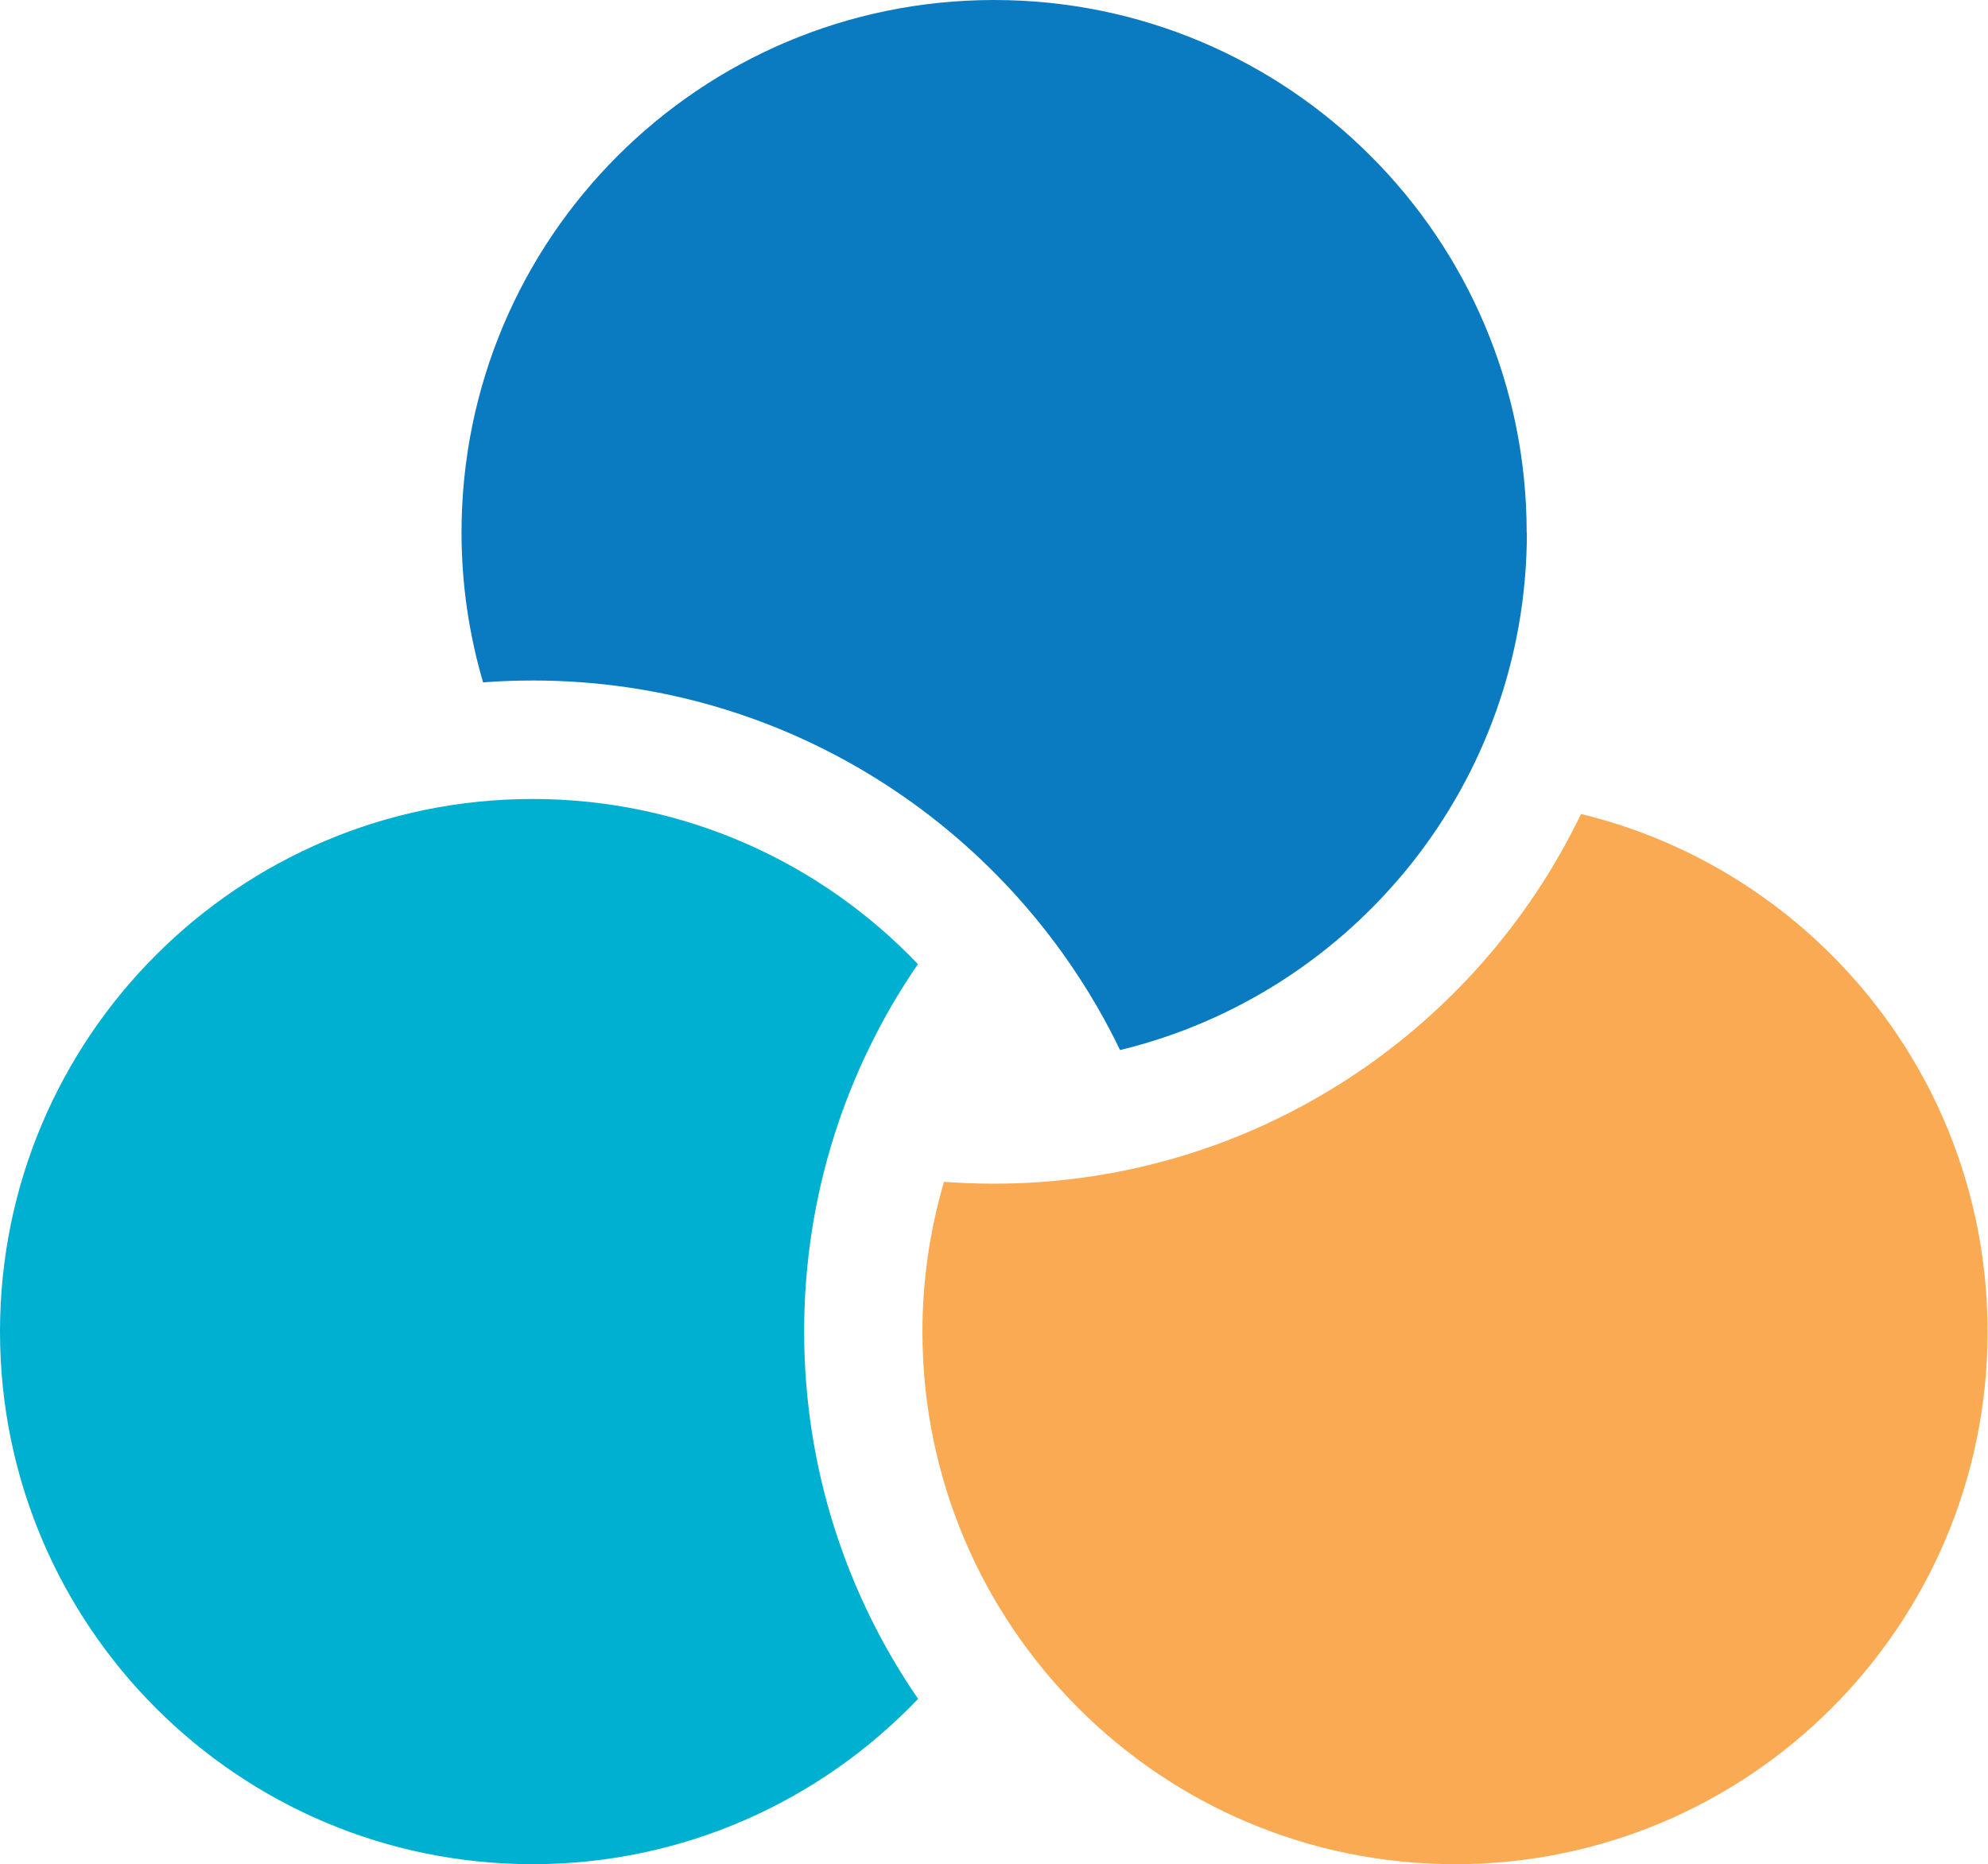 <svg xmlns="http://www.w3.org/2000/svg" version="1.1" xmlns:xlink="http://www.w3.org/1999/xlink" xmlns:svgjs="http://svgjs.dev/svgjs" width="95.97" height="90"><svg id="SvgjsSvg1017" xmlns="http://www.w3.org/2000/svg" viewBox="0 0 95.97 90"><defs><style>.cls-1{fill:#00b0d1;}.cls-1,.cls-2,.cls-3{stroke-width:0px;}.cls-2{fill:#f9aa53;}.cls-3{fill:#0a7bc0;}</style></defs><g id="SvgjsG1016"><path class="cls-3" d="M73.7,25.71c0-14.2-11.51-25.71-25.71-25.71s-25.71,11.51-25.71,25.71c0,2.51.37,4.94,1.04,7.23.79-.06,1.6-.09,2.41-.09,12.47,0,23.26,7.3,28.34,17.84,11.27-2.73,19.64-12.88,19.64-24.99Z"></path><path class="cls-2" d="M76.32,39.3c-5.08,10.55-15.87,17.84-28.34,17.84-.81,0-1.61-.03-2.41-.09-.67,2.3-1.04,4.72-1.04,7.23,0,14.2,11.51,25.71,25.71,25.71s25.71-11.51,25.71-25.71c0-12.11-8.37-22.26-19.64-24.99Z"></path><path class="cls-1" d="M44.32,46.55c-4.68-4.91-11.28-7.98-18.61-7.98-14.2,0-25.71,11.51-25.71,25.71s11.51,25.71,25.71,25.71c7.32,0,13.92-3.07,18.61-7.98-3.47-5.05-5.5-11.16-5.5-17.74s2.03-12.69,5.5-17.74Z"></path></g></svg><style>@media (prefers-color-scheme: light) { :root { filter: none; } }
@media (prefers-color-scheme: dark) { :root { filter: none; } }
</style></svg>